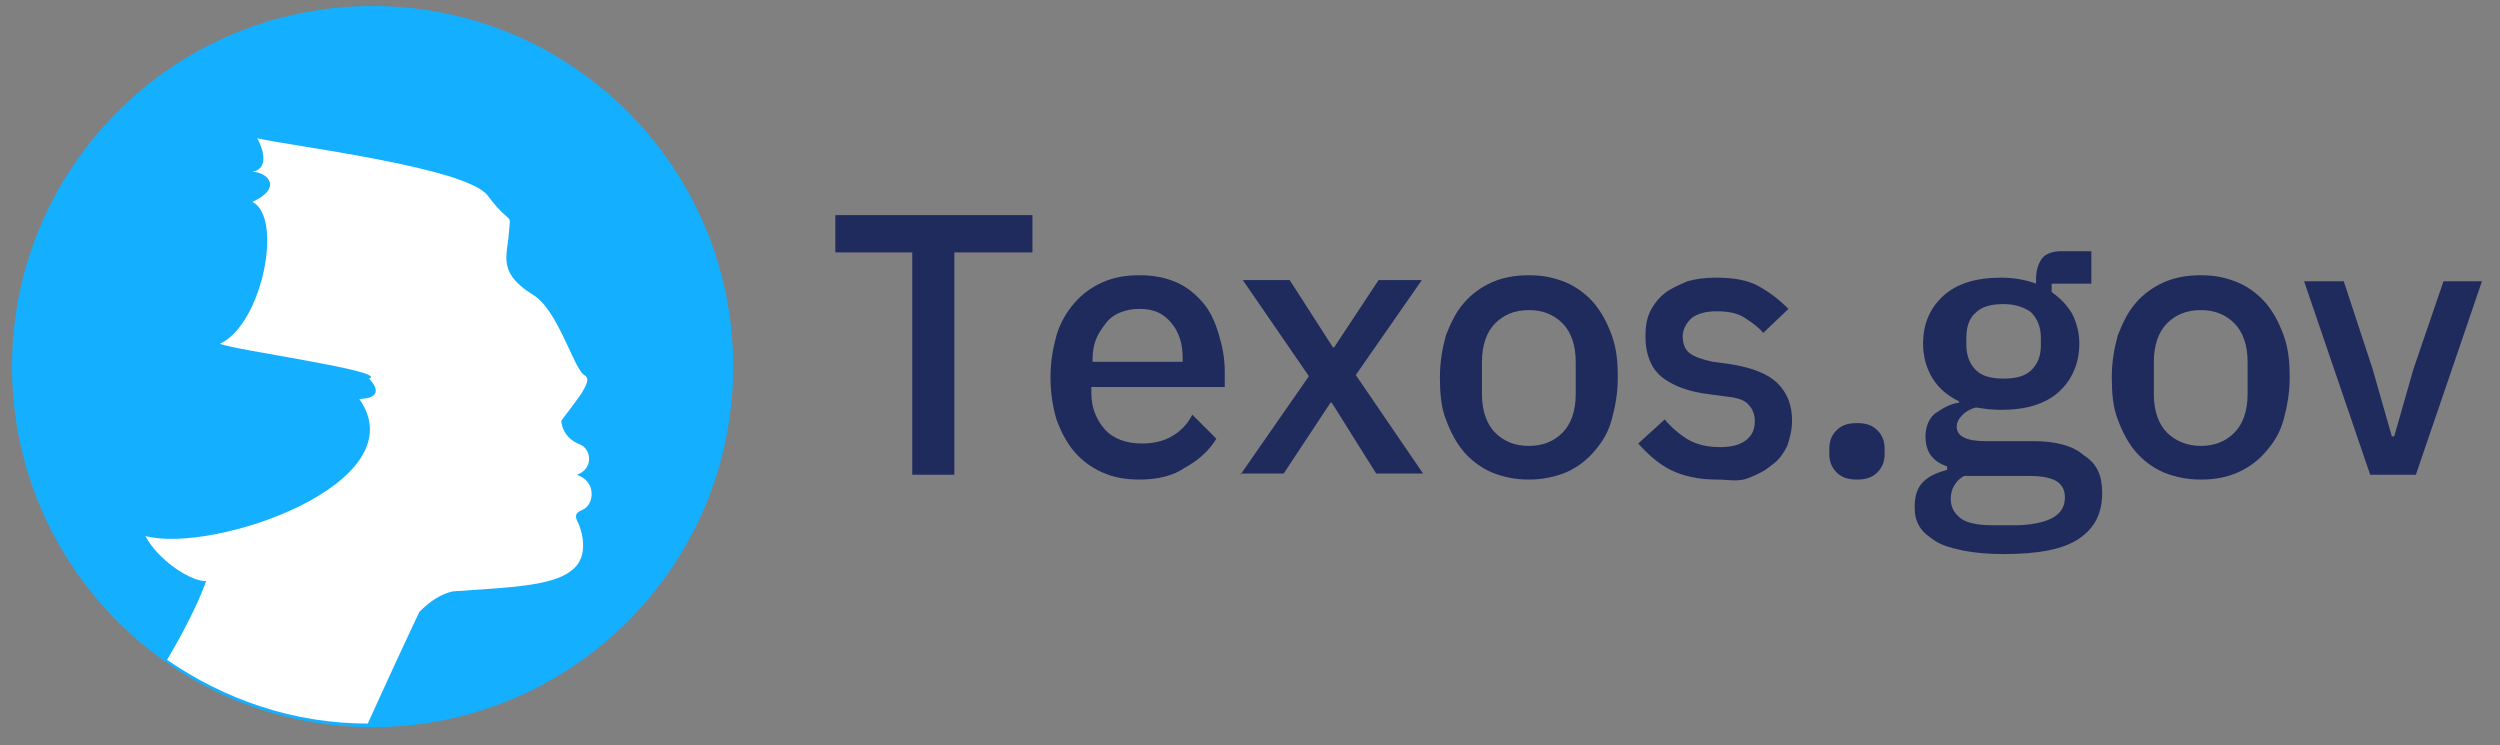 <?xml version="1.0" encoding="utf-8"?>
<!-- Generator: Adobe Illustrator 22.1.0, SVG Export Plug-In . SVG Version: 6.00 Build 0)  -->
<svg version="1.1" id="Layer_1" xmlns="http://www.w3.org/2000/svg" xmlns:xlink="http://www.w3.org/1999/xlink" x="0px" y="0px"
	 viewBox="0 0 208 62" style="enable-background:new 0 0 208 62;" xml:space="preserve">
<rect x="0" y="0" width="208" height="62" fill="#808080" stroke="none"/>
<style type="text/css">
	.st0{fill:#14AFFF;}
	.st1{fill:#FFFFFF;}
	.st2{fill:#202B5D;}
</style>
<circle class="st0" cx="31" cy="30.5" r="30"/>
<path class="st1" d="M37.7,49.2c4.2-0.3,8.2-0.4,9.8-1.7c1.7-1.2,0.8-3.6,0.6-4c-0.2-0.4-0.4-0.8,0.4-1.1c0.9-0.4,1.2-2.3-0.5-2.9
	c1.4-0.5,1.2-2.1,0.3-2.5c-1.6-0.6-1.6-2-1.6-2s1.3-1.7,1.7-2.3c0.4-0.7,0.7-1.2,0.2-1.5c-0.9-0.6-2.2-5.5-4.3-6.7
	c-2.7-1.7-2.2-3-2-4.7c0.2-2.5,0.4-0.7-1.7-3.5c-1.7-2.4-16.8-4.2-19.2-4.8c0,0,1.4,2.4-0.4,2.8c1.2,0,2.6,1.3,0,2.5
	c2.6,1.3,0.8,10.2-2.7,11.8c1,0.5,14.2,2.3,12.4,2.9c0,0,1.7,1.6-0.8,1.7c4.9,7-12.1,12.9-17.8,11.4c1.6,3,6.4,5.1,5.4,2.7
	c-0.6,2.1-2,4.9-3.6,7.6c4.8,3.3,10.5,5.3,16.7,5.3c1.9-4.2,4-8.7,4.3-9.3C35.8,50,36.7,49.4,37.7,49.2z"/>
<g>
	<path class="st2" d="M79.4,21v18.5h-3.5V21h-6.4v-3.1h16.4V21H79.4z"/>
	<path class="st2" d="M94.8,39.9c-1.2,0-2.2-0.2-3.1-0.6c-0.9-0.4-1.7-1-2.3-1.7c-0.6-0.7-1.1-1.6-1.5-2.7c-0.3-1-0.5-2.2-0.5-3.5
		c0-1.3,0.2-2.4,0.5-3.5c0.3-1,0.8-1.9,1.5-2.7c0.6-0.7,1.4-1.3,2.3-1.7c0.9-0.4,1.9-0.6,3.1-0.6c1.2,0,2.2,0.2,3.1,0.6
		c0.9,0.4,1.6,1,2.2,1.7c0.6,0.7,1,1.6,1.3,2.6c0.3,1,0.5,2,0.5,3.1v1.3H90.8v0.5c0,1.2,0.4,2.2,1.1,3c0.7,0.8,1.8,1.2,3.1,1.2
		c1,0,1.8-0.2,2.5-0.6c0.7-0.4,1.3-1,1.7-1.8l2,2c-0.6,1-1.5,1.8-2.6,2.4C97.6,39.6,96.3,39.9,94.8,39.9z M94.8,25.7
		c-0.6,0-1.1,0.1-1.6,0.3c-0.5,0.2-0.9,0.5-1.2,0.9c-0.3,0.4-0.6,0.8-0.8,1.3c-0.2,0.5-0.3,1.1-0.3,1.7v0.2h7.5v-0.3
		c0-1.2-0.3-2.2-1-3C96.7,26,95.9,25.7,94.8,25.7z"/>
	<path class="st2" d="M103.2,39.5l5.7-8.2l-5.5-8h3.9l3.6,5.6h0.1l3.7-5.6h3.6l-5.5,7.9l5.6,8.2h-3.9l-3.7-5.9h-0.1l-3.9,5.9H103.2z
		"/>
	<path class="st2" d="M127.2,39.9c-1.1,0-2.1-0.2-3.1-0.6c-0.9-0.4-1.7-1-2.3-1.7c-0.6-0.7-1.1-1.6-1.5-2.7c-0.4-1-0.5-2.2-0.5-3.5
		c0-1.3,0.2-2.4,0.5-3.5c0.4-1,0.8-1.9,1.5-2.7c0.6-0.7,1.4-1.3,2.3-1.7c0.9-0.4,1.9-0.6,3.1-0.6s2.1,0.2,3.1,0.6
		c0.9,0.4,1.7,1,2.3,1.7c0.6,0.7,1.1,1.6,1.5,2.7s0.5,2.2,0.5,3.5c0,1.3-0.2,2.4-0.5,3.5s-0.8,1.9-1.5,2.7c-0.6,0.7-1.4,1.3-2.3,1.7
		C129.3,39.7,128.3,39.9,127.2,39.9z M127.2,37.1c1.2,0,2.1-0.4,2.8-1.1c0.7-0.7,1.1-1.8,1.1-3.2v-2.7c0-1.4-0.4-2.5-1.1-3.2
		c-0.7-0.7-1.6-1.1-2.8-1.1c-1.2,0-2.1,0.4-2.8,1.1c-0.7,0.7-1.1,1.8-1.1,3.2v2.7c0,1.4,0.4,2.5,1.1,3.2
		C125.1,36.7,126,37.1,127.2,37.1z"/>
	<path class="st2" d="M142.8,39.9c-1.5,0-2.8-0.3-3.8-0.8c-1-0.5-1.9-1.3-2.7-2.2l2.2-2c0.6,0.7,1.3,1.3,2,1.7
		c0.7,0.4,1.6,0.6,2.6,0.6c1,0,1.7-0.2,2.2-0.6c0.5-0.4,0.7-0.9,0.7-1.6c0-0.5-0.2-1-0.5-1.3c-0.3-0.4-0.9-0.6-1.8-0.7l-1.5-0.2
		c-1.7-0.2-3-0.7-3.9-1.4s-1.4-1.9-1.4-3.4c0-0.8,0.1-1.5,0.4-2.1c0.3-0.6,0.7-1.1,1.2-1.5c0.5-0.4,1.2-0.7,1.9-1
		c0.7-0.2,1.5-0.3,2.4-0.3c1.4,0,2.6,0.2,3.5,0.7c0.9,0.5,1.7,1.1,2.5,1.9l-2.1,2c-0.4-0.5-1-0.9-1.6-1.3c-0.7-0.4-1.4-0.5-2.3-0.5
		c-0.9,0-1.6,0.2-2.1,0.6c-0.4,0.4-0.7,0.9-0.7,1.5c0,0.6,0.2,1.1,0.6,1.4s1,0.5,1.9,0.7l1.5,0.2c1.8,0.3,3.1,0.8,3.9,1.6
		s1.2,1.8,1.2,3.1c0,0.8-0.2,1.5-0.4,2.1c-0.3,0.6-0.7,1.2-1.3,1.6c-0.6,0.5-1.2,0.8-2,1.1S143.8,39.9,142.8,39.9z"/>
	<path class="st2" d="M154.5,39.9c-0.8,0-1.3-0.2-1.7-0.6s-0.6-0.9-0.6-1.5v-0.5c0-0.6,0.2-1.1,0.6-1.5c0.4-0.4,0.9-0.6,1.7-0.6
		s1.3,0.2,1.7,0.6c0.4,0.4,0.6,0.9,0.6,1.5v0.5c0,0.6-0.2,1.1-0.6,1.5S155.3,39.9,154.5,39.9z"/>
	<path class="st2" d="M174.9,41c0,1.7-0.6,2.9-1.9,3.8s-3.4,1.3-6.3,1.3c-1.3,0-2.4-0.1-3.4-0.3c-0.9-0.2-1.7-0.4-2.3-0.8
		s-1-0.7-1.3-1.2s-0.4-1-0.4-1.6c0-0.9,0.2-1.6,0.7-2.1s1.2-0.8,2-1v-0.3c-1.2-0.4-1.8-1.2-1.8-2.5c0-0.8,0.3-1.5,0.8-1.9
		c0.6-0.4,1.2-0.8,2-0.9v-0.1c-1-0.5-1.7-1.1-2.2-1.9c-0.5-0.8-0.8-1.8-0.8-2.9c0-1.7,0.6-3,1.7-4c1.1-1,2.7-1.5,4.8-1.5
		c1.1,0,2.1,0.2,2.9,0.5v-0.4c0-0.7,0.2-1.3,0.5-1.7c0.3-0.4,0.9-0.6,1.6-0.6h2.5v2.7h-3.3v0.7c0.7,0.5,1.3,1.1,1.7,1.8
		c0.4,0.8,0.6,1.6,0.6,2.5c0,1.6-0.6,3-1.7,4c-1.1,1-2.7,1.5-4.8,1.5c-0.8,0-1.5-0.1-2.1-0.2c-0.4,0.1-0.8,0.3-1.1,0.6
		c-0.3,0.3-0.5,0.6-0.5,1c0,0.4,0.2,0.7,0.6,0.9c0.4,0.2,1,0.3,1.7,0.3h4c2,0,3.4,0.4,4.3,1.2C174.5,38.6,174.9,39.6,174.9,41z
		 M171.8,41.4c0-0.6-0.2-1-0.6-1.3c-0.4-0.3-1.2-0.5-2.3-0.5h-5.5c-0.7,0.4-1.1,1.1-1.1,1.9c0,0.7,0.3,1.2,0.8,1.6
		c0.5,0.4,1.4,0.6,2.7,0.6h2.1C170.4,43.6,171.8,42.9,171.8,41.4z M166.7,31.5c1,0,1.8-0.2,2.3-0.7s0.8-1.1,0.8-2.1v-0.6
		c0-0.9-0.3-1.6-0.8-2.1c-0.5-0.4-1.3-0.7-2.3-0.7s-1.8,0.2-2.3,0.7c-0.5,0.4-0.8,1.1-0.8,2.1v0.6c0,0.9,0.3,1.6,0.8,2.1
		S165.7,31.5,166.7,31.5z"/>
	<path class="st2" d="M183.1,39.9c-1.1,0-2.1-0.2-3.1-0.6c-0.9-0.4-1.7-1-2.3-1.7c-0.6-0.7-1.1-1.6-1.5-2.7c-0.4-1-0.5-2.2-0.5-3.5
		c0-1.3,0.2-2.4,0.5-3.5c0.4-1,0.8-1.9,1.5-2.7c0.6-0.7,1.4-1.3,2.3-1.7c0.9-0.4,1.9-0.6,3.1-0.6s2.1,0.2,3.1,0.6
		c0.9,0.4,1.7,1,2.3,1.7c0.6,0.7,1.1,1.6,1.5,2.7s0.5,2.2,0.5,3.5c0,1.3-0.2,2.4-0.5,3.5s-0.8,1.9-1.5,2.7c-0.6,0.7-1.4,1.3-2.3,1.7
		C185.3,39.7,184.3,39.9,183.1,39.9z M183.1,37.1c1.2,0,2.1-0.4,2.8-1.1c0.7-0.7,1.1-1.8,1.1-3.2v-2.7c0-1.4-0.4-2.5-1.1-3.2
		c-0.7-0.7-1.6-1.1-2.8-1.1c-1.2,0-2.1,0.4-2.8,1.1c-0.7,0.7-1.1,1.8-1.1,3.2v2.7c0,1.4,0.4,2.5,1.1,3.2
		C181,36.7,182,37.1,183.1,37.1z"/>
	<path class="st2" d="M197.2,39.5l-5.5-16.1h3.3l2.4,7.3l1.6,5.6h0.2l1.6-5.6l2.5-7.3h3.2l-5.5,16.1H197.2z"/>
</g>
</svg>
